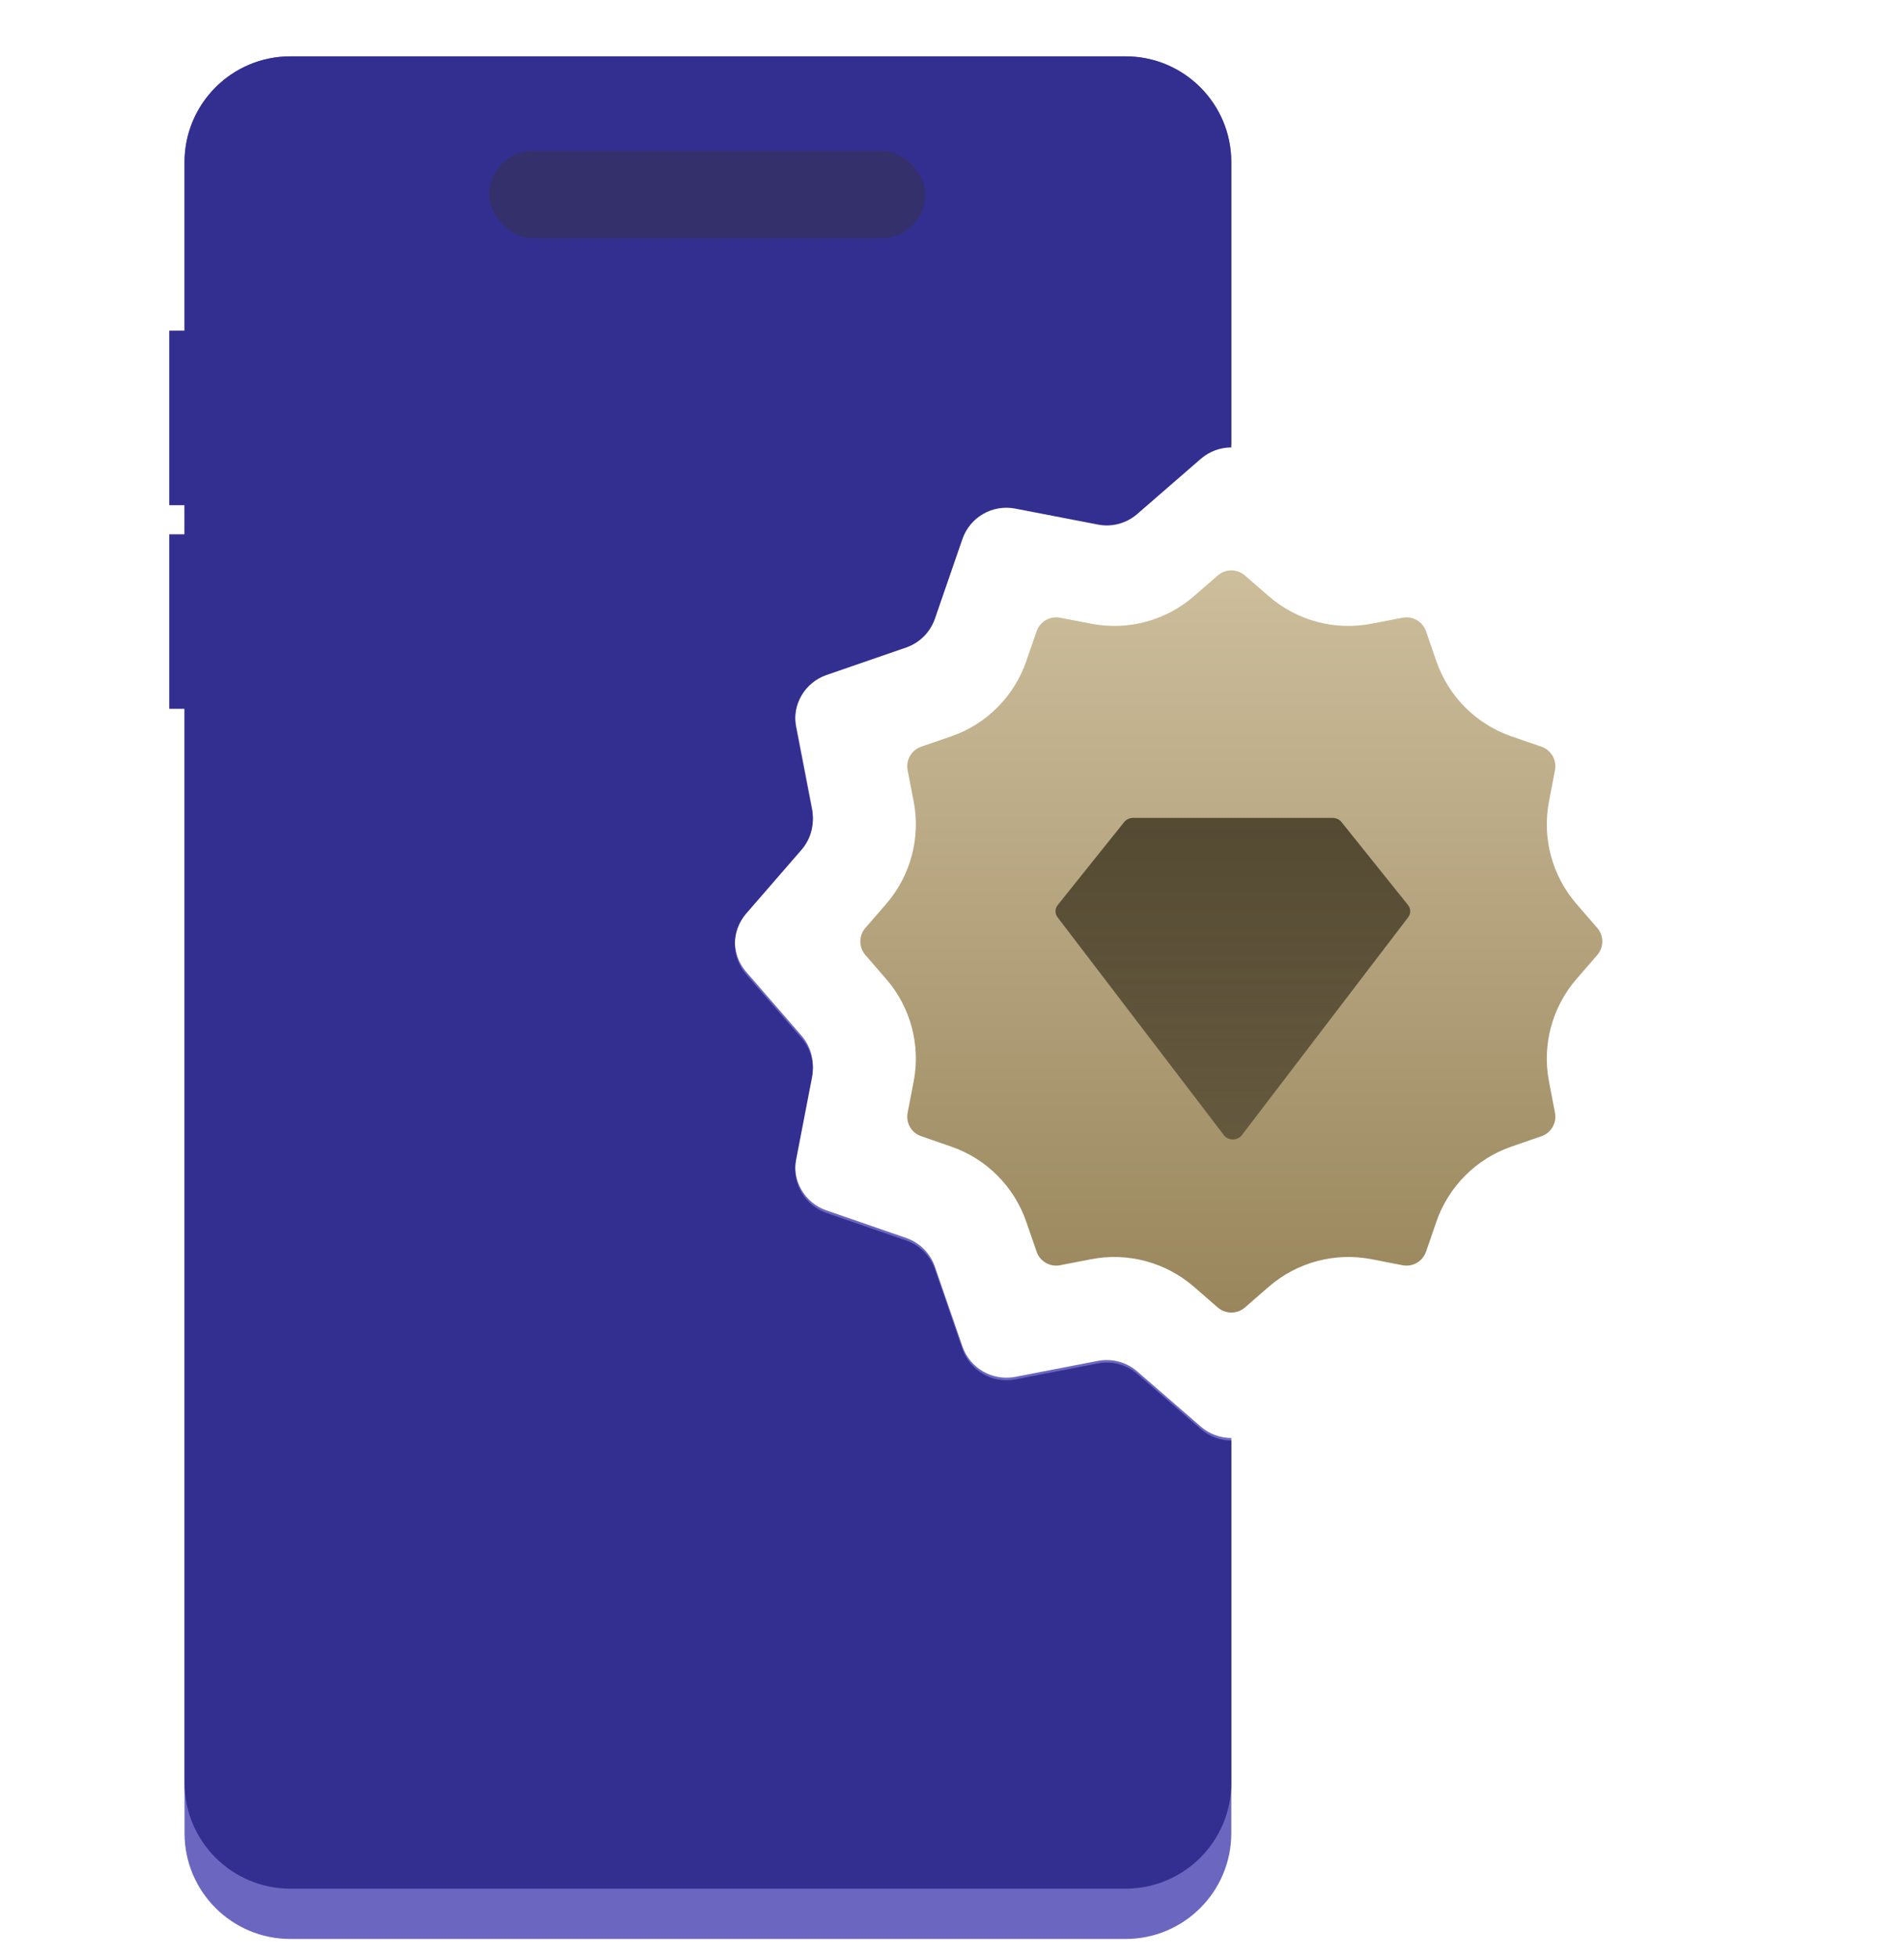 <svg width="36" height="37" viewBox="0 0 36 37" fill="none" xmlns="http://www.w3.org/2000/svg">
<g clip-path="url(#clip0_5745_14450)">
<path d="M5.489 1.065C4.385 1.065 3.489 1.961 3.489 3.065V34.653C3.489 35.757 4.385 36.653 5.489 36.653H21.281C22.386 36.653 23.281 35.757 23.281 34.653V27.183C23.076 27.183 22.871 27.111 22.705 26.968L21.502 25.924C21.298 25.747 21.024 25.674 20.759 25.725L19.195 26.027C18.765 26.11 18.34 25.865 18.197 25.451L17.677 23.945C17.589 23.69 17.388 23.49 17.133 23.401L15.627 22.881C15.213 22.738 14.968 22.313 15.051 21.883L15.353 20.319C15.405 20.054 15.331 19.78 15.154 19.576L14.11 18.373C13.823 18.042 13.823 17.551 14.11 17.221L15.154 16.017C15.331 15.813 15.405 15.539 15.353 15.274L15.051 13.71C14.968 13.28 15.213 12.855 15.627 12.712L17.133 12.192C17.388 12.104 17.589 11.903 17.677 11.648L18.197 10.143C18.34 9.729 18.765 9.483 19.195 9.566L20.759 9.869C21.024 9.92 21.298 9.847 21.502 9.67L22.705 8.626C22.871 8.482 23.076 8.411 23.281 8.411V3.065C23.281 1.961 22.386 1.065 21.281 1.065H5.489Z" fill="#6B67C0"/>
<path d="M3.2 6.251H3.75V9.55H3.2V6.251Z" fill="#332F91"/>
<path d="M3.2 10.1H3.75V13.399H3.2V10.1Z" fill="#332F91"/>
<path d="M5.489 1.065C4.385 1.065 3.489 1.961 3.489 3.065V33.702C3.489 34.806 4.385 35.702 5.489 35.702H21.281C22.386 35.702 23.281 34.806 23.281 33.702V27.231C23.076 27.231 22.871 27.159 22.705 27.015L21.502 25.972C21.298 25.795 21.024 25.721 20.759 25.773L19.195 26.075C18.765 26.158 18.34 25.912 18.197 25.499L17.677 23.993C17.589 23.738 17.388 23.537 17.133 23.449L15.627 22.929C15.213 22.786 14.968 22.361 15.051 21.931L15.353 20.367C15.405 20.102 15.331 19.828 15.154 19.624L14.11 18.421C13.823 18.09 13.823 17.599 14.11 17.268L15.154 16.065C15.331 15.861 15.405 15.587 15.353 15.322L15.051 13.758C14.968 13.328 15.213 12.903 15.627 12.76L17.133 12.24C17.388 12.152 17.589 11.951 17.677 11.696L18.197 10.19C18.34 9.776 18.765 9.531 19.195 9.614L20.759 9.916C21.024 9.968 21.298 9.894 21.502 9.717L22.705 8.673C22.871 8.53 23.076 8.458 23.281 8.458V3.065C23.281 1.961 22.386 1.065 21.281 1.065H5.489Z" fill="#332F91"/>
<path d="M23.99 11.271L23.538 10.878C23.39 10.75 23.172 10.75 23.025 10.878L22.573 11.271C22.04 11.733 21.324 11.924 20.632 11.79L20.044 11.677C19.853 11.64 19.663 11.749 19.6 11.933L19.404 12.499C19.174 13.166 18.65 13.69 17.984 13.92L17.417 14.115C17.233 14.179 17.124 14.368 17.161 14.559L17.275 15.148C17.409 15.84 17.217 16.555 16.755 17.088L16.362 17.541C16.235 17.688 16.235 17.906 16.362 18.053L16.755 18.506C17.217 19.038 17.409 19.754 17.275 20.446L17.161 21.034C17.124 21.226 17.233 21.415 17.417 21.478L17.984 21.674C18.65 21.904 19.174 22.428 19.404 23.095L19.6 23.661C19.663 23.845 19.853 23.954 20.044 23.917L20.632 23.803C21.324 23.669 22.04 23.861 22.573 24.323L23.025 24.716C23.172 24.843 23.39 24.843 23.538 24.716L23.99 24.323C24.523 23.861 25.238 23.669 25.931 23.803L26.519 23.917C26.71 23.954 26.899 23.845 26.963 23.661L27.158 23.095C27.389 22.428 27.912 21.904 28.579 21.674L29.145 21.478C29.329 21.415 29.438 21.226 29.401 21.034L29.288 20.446C29.154 19.754 29.346 19.038 29.808 18.506L30.2 18.053C30.328 17.906 30.328 17.688 30.2 17.541L29.808 17.088C29.346 16.555 29.154 15.84 29.288 15.148L29.401 14.559C29.438 14.368 29.329 14.179 29.145 14.115L28.579 13.92C27.912 13.69 27.389 13.166 27.158 12.499L26.963 11.933C26.899 11.749 26.71 11.64 26.519 11.677L25.931 11.79C25.238 11.924 24.523 11.733 23.99 11.271Z" fill="url(#paint0_linear_5745_14450)"/>
<path d="M26.622 17.108L25.364 15.539C25.325 15.49 25.263 15.461 25.197 15.461H21.424C21.358 15.461 21.296 15.49 21.256 15.539L19.999 17.108C19.944 17.176 19.943 17.27 19.996 17.34L23.14 21.457C23.179 21.509 23.243 21.539 23.311 21.539C23.378 21.539 23.442 21.509 23.481 21.457L26.625 17.34C26.678 17.27 26.677 17.176 26.622 17.108Z" fill="url(#paint1_linear_5745_14450)"/>
<g style="mix-blend-mode:multiply" opacity="0.4">
<rect x="9.248" y="2.854" width="8.247" height="1.649" rx="0.825" fill="#323334"/>
</g>
</g>
<defs>
<linearGradient id="paint0_linear_5745_14450" x1="23.281" y1="10.782" x2="23.281" y2="24.811" gradientUnits="userSpaceOnUse">
<stop stop-color="#CDBE9C"/>
<stop offset="1" stop-color="#99865C"/>
</linearGradient>
<linearGradient id="paint1_linear_5745_14450" x1="23.311" y1="15.461" x2="23.311" y2="21.539" gradientUnits="userSpaceOnUse">
<stop stop-color="#544A32"/>
<stop offset="1" stop-color="#544A32" stop-opacity="0.8"/>
</linearGradient>
<clipPath id="clip0_5745_14450">
<rect width="36" height="36" fill="white" transform="translate(0 0.654)"/>
</clipPath>
</defs>
</svg>

